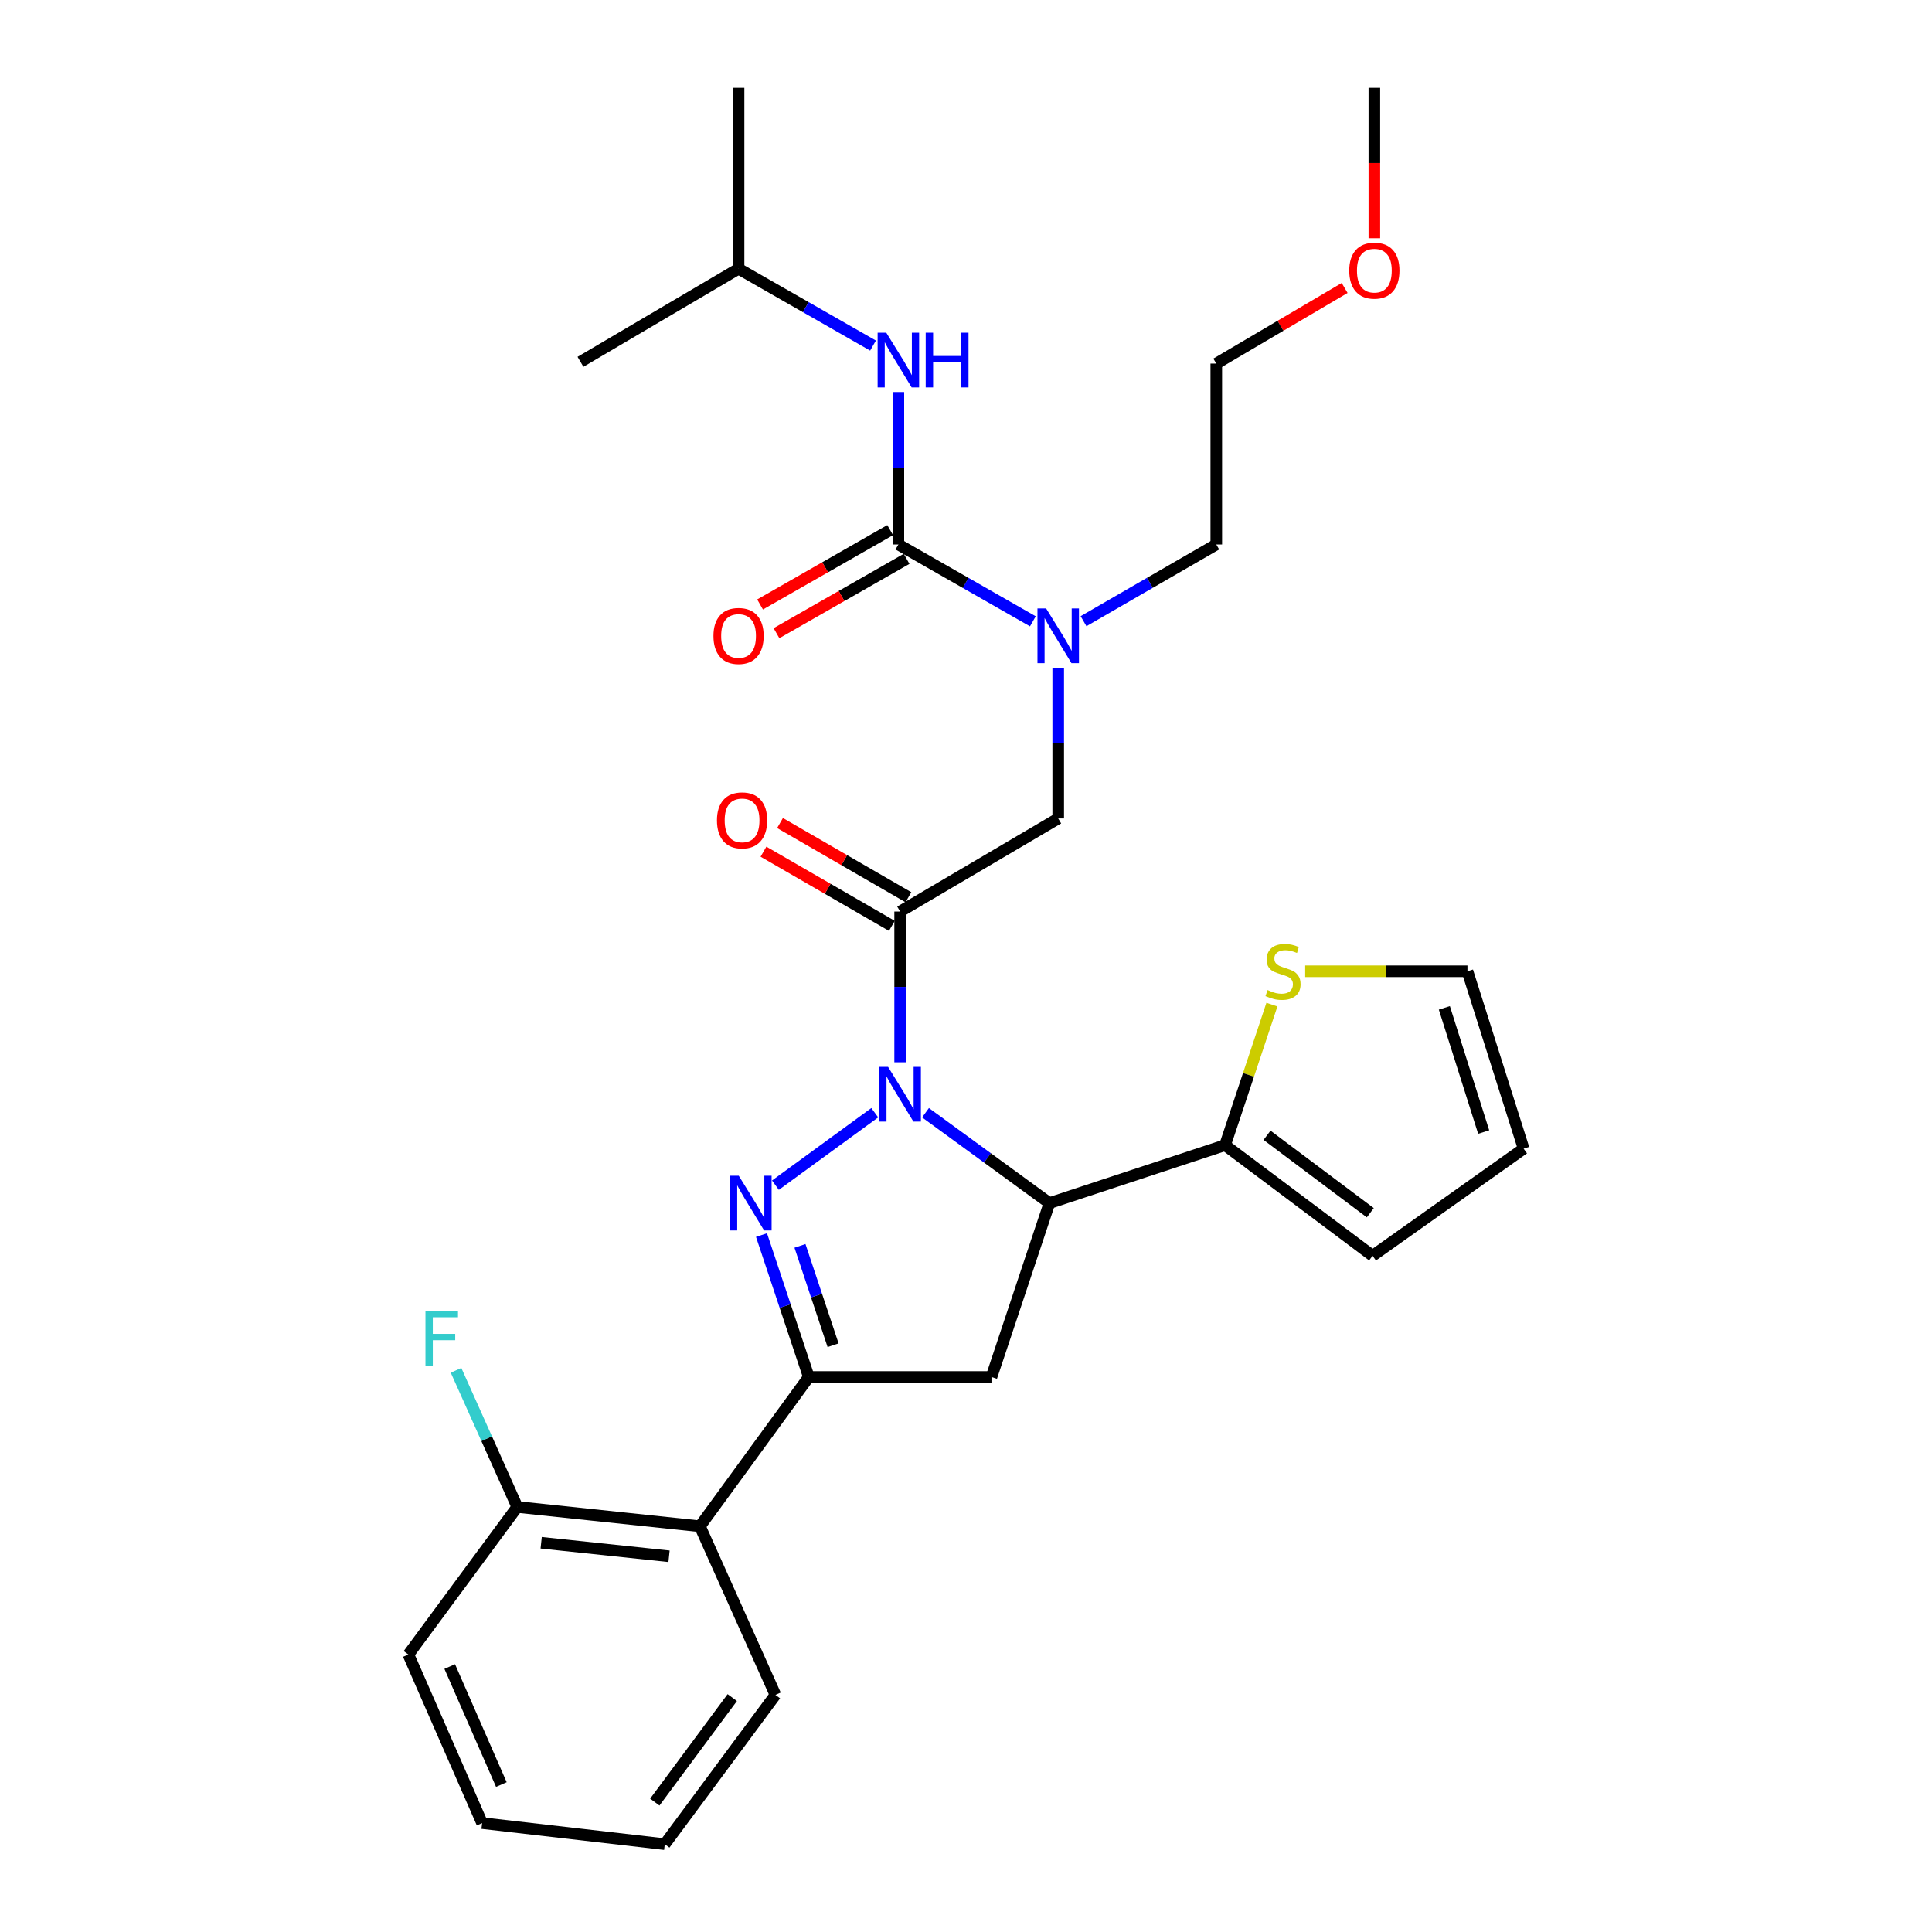 <?xml version='1.0' encoding='iso-8859-1'?>
<svg version='1.1' baseProfile='full'
              xmlns='http://www.w3.org/2000/svg'
                      xmlns:rdkit='http://www.rdkit.org/xml'
                      xmlns:xlink='http://www.w3.org/1999/xlink'
                  xml:space='preserve'
width='1000px' height='1000px' viewBox='0 0 1000 1000'>
<!-- END OF HEADER -->
<rect style='opacity:1.0;fill:#FFFFFF;stroke:none' width='1000' height='1000' x='0' y='0'> </rect>
<path class='bond-0' d='M 560.831,321.518 L 595.189,301.667' style='fill:none;fill-rule:evenodd;stroke:#0000FF;stroke-width:6px;stroke-linecap:butt;stroke-linejoin:miter;stroke-opacity:1' />
<path class='bond-0' d='M 595.189,301.667 L 629.547,281.816' style='fill:none;fill-rule:evenodd;stroke:#000000;stroke-width:6px;stroke-linecap:butt;stroke-linejoin:miter;stroke-opacity:1' />
<path class='bond-1' d='M 547.729,345.611 L 547.729,384.622' style='fill:none;fill-rule:evenodd;stroke:#0000FF;stroke-width:6px;stroke-linecap:butt;stroke-linejoin:miter;stroke-opacity:1' />
<path class='bond-1' d='M 547.729,384.622 L 547.729,423.632' style='fill:none;fill-rule:evenodd;stroke:#000000;stroke-width:6px;stroke-linecap:butt;stroke-linejoin:miter;stroke-opacity:1' />
<path class='bond-2' d='M 534.607,321.59 L 499.802,301.703' style='fill:none;fill-rule:evenodd;stroke:#0000FF;stroke-width:6px;stroke-linecap:butt;stroke-linejoin:miter;stroke-opacity:1' />
<path class='bond-2' d='M 499.802,301.703 L 464.998,281.816' style='fill:none;fill-rule:evenodd;stroke:#000000;stroke-width:6px;stroke-linecap:butt;stroke-linejoin:miter;stroke-opacity:1' />
<path class='bond-3' d='M 382.276,139.095 L 300.458,187.271' style='fill:none;fill-rule:evenodd;stroke:#000000;stroke-width:6px;stroke-linecap:butt;stroke-linejoin:miter;stroke-opacity:1' />
<path class='bond-4' d='M 382.276,139.095 L 382.276,45.455' style='fill:none;fill-rule:evenodd;stroke:#000000;stroke-width:6px;stroke-linecap:butt;stroke-linejoin:miter;stroke-opacity:1' />
<path class='bond-5' d='M 382.276,139.095 L 417.076,158.982' style='fill:none;fill-rule:evenodd;stroke:#000000;stroke-width:6px;stroke-linecap:butt;stroke-linejoin:miter;stroke-opacity:1' />
<path class='bond-5' d='M 417.076,158.982 L 451.876,178.869' style='fill:none;fill-rule:evenodd;stroke:#0000FF;stroke-width:6px;stroke-linecap:butt;stroke-linejoin:miter;stroke-opacity:1' />
<path class='bond-6' d='M 470.193,464.405 L 436.965,445.207' style='fill:none;fill-rule:evenodd;stroke:#000000;stroke-width:6px;stroke-linecap:butt;stroke-linejoin:miter;stroke-opacity:1' />
<path class='bond-6' d='M 436.965,445.207 L 403.738,426.009' style='fill:none;fill-rule:evenodd;stroke:#FF0000;stroke-width:6px;stroke-linecap:butt;stroke-linejoin:miter;stroke-opacity:1' />
<path class='bond-6' d='M 461.628,479.23 L 428.4,460.031' style='fill:none;fill-rule:evenodd;stroke:#000000;stroke-width:6px;stroke-linecap:butt;stroke-linejoin:miter;stroke-opacity:1' />
<path class='bond-6' d='M 428.4,460.031 L 395.173,440.833' style='fill:none;fill-rule:evenodd;stroke:#FF0000;stroke-width:6px;stroke-linecap:butt;stroke-linejoin:miter;stroke-opacity:1' />
<path class='bond-7' d='M 465.911,471.817 L 547.729,423.632' style='fill:none;fill-rule:evenodd;stroke:#000000;stroke-width:6px;stroke-linecap:butt;stroke-linejoin:miter;stroke-opacity:1' />
<path class='bond-8' d='M 465.911,471.817 L 465.911,510.828' style='fill:none;fill-rule:evenodd;stroke:#000000;stroke-width:6px;stroke-linecap:butt;stroke-linejoin:miter;stroke-opacity:1' />
<path class='bond-8' d='M 465.911,510.828 L 465.911,549.838' style='fill:none;fill-rule:evenodd;stroke:#0000FF;stroke-width:6px;stroke-linecap:butt;stroke-linejoin:miter;stroke-opacity:1' />
<path class='bond-9' d='M 464.998,281.816 L 464.998,242.365' style='fill:none;fill-rule:evenodd;stroke:#000000;stroke-width:6px;stroke-linecap:butt;stroke-linejoin:miter;stroke-opacity:1' />
<path class='bond-9' d='M 464.998,242.365 L 464.998,202.914' style='fill:none;fill-rule:evenodd;stroke:#0000FF;stroke-width:6px;stroke-linecap:butt;stroke-linejoin:miter;stroke-opacity:1' />
<path class='bond-10' d='M 460.75,274.383 L 427.08,293.624' style='fill:none;fill-rule:evenodd;stroke:#000000;stroke-width:6px;stroke-linecap:butt;stroke-linejoin:miter;stroke-opacity:1' />
<path class='bond-10' d='M 427.08,293.624 L 393.411,312.865' style='fill:none;fill-rule:evenodd;stroke:#FF0000;stroke-width:6px;stroke-linecap:butt;stroke-linejoin:miter;stroke-opacity:1' />
<path class='bond-10' d='M 469.245,289.248 L 435.575,308.489' style='fill:none;fill-rule:evenodd;stroke:#000000;stroke-width:6px;stroke-linecap:butt;stroke-linejoin:miter;stroke-opacity:1' />
<path class='bond-10' d='M 435.575,308.489 L 401.905,327.73' style='fill:none;fill-rule:evenodd;stroke:#FF0000;stroke-width:6px;stroke-linecap:butt;stroke-linejoin:miter;stroke-opacity:1' />
<path class='bond-11' d='M 695.991,149.053 L 662.769,168.619' style='fill:none;fill-rule:evenodd;stroke:#FF0000;stroke-width:6px;stroke-linecap:butt;stroke-linejoin:miter;stroke-opacity:1' />
<path class='bond-11' d='M 662.769,168.619 L 629.547,188.184' style='fill:none;fill-rule:evenodd;stroke:#000000;stroke-width:6px;stroke-linecap:butt;stroke-linejoin:miter;stroke-opacity:1' />
<path class='bond-12' d='M 711.365,123.315 L 711.365,84.385' style='fill:none;fill-rule:evenodd;stroke:#FF0000;stroke-width:6px;stroke-linecap:butt;stroke-linejoin:miter;stroke-opacity:1' />
<path class='bond-12' d='M 711.365,84.385 L 711.365,45.455' style='fill:none;fill-rule:evenodd;stroke:#000000;stroke-width:6px;stroke-linecap:butt;stroke-linejoin:miter;stroke-opacity:1' />
<path class='bond-13' d='M 629.547,281.816 L 629.547,188.184' style='fill:none;fill-rule:evenodd;stroke:#000000;stroke-width:6px;stroke-linecap:butt;stroke-linejoin:miter;stroke-opacity:1' />
<path class='bond-14' d='M 479.042,575.94 L 511.112,599.334' style='fill:none;fill-rule:evenodd;stroke:#0000FF;stroke-width:6px;stroke-linecap:butt;stroke-linejoin:miter;stroke-opacity:1' />
<path class='bond-14' d='M 511.112,599.334 L 543.182,622.727' style='fill:none;fill-rule:evenodd;stroke:#000000;stroke-width:6px;stroke-linecap:butt;stroke-linejoin:miter;stroke-opacity:1' />
<path class='bond-15' d='M 452.78,575.94 L 401.364,613.445' style='fill:none;fill-rule:evenodd;stroke:#0000FF;stroke-width:6px;stroke-linecap:butt;stroke-linejoin:miter;stroke-opacity:1' />
<path class='bond-16' d='M 418.639,712.725 L 362.273,789.996' style='fill:none;fill-rule:evenodd;stroke:#000000;stroke-width:6px;stroke-linecap:butt;stroke-linejoin:miter;stroke-opacity:1' />
<path class='bond-17' d='M 418.639,712.725 L 513.183,712.725' style='fill:none;fill-rule:evenodd;stroke:#000000;stroke-width:6px;stroke-linecap:butt;stroke-linejoin:miter;stroke-opacity:1' />
<path class='bond-18' d='M 418.639,712.725 L 406.394,675.992' style='fill:none;fill-rule:evenodd;stroke:#000000;stroke-width:6px;stroke-linecap:butt;stroke-linejoin:miter;stroke-opacity:1' />
<path class='bond-18' d='M 406.394,675.992 L 394.15,639.259' style='fill:none;fill-rule:evenodd;stroke:#0000FF;stroke-width:6px;stroke-linecap:butt;stroke-linejoin:miter;stroke-opacity:1' />
<path class='bond-18' d='M 431.207,696.291 L 422.636,670.578' style='fill:none;fill-rule:evenodd;stroke:#000000;stroke-width:6px;stroke-linecap:butt;stroke-linejoin:miter;stroke-opacity:1' />
<path class='bond-18' d='M 422.636,670.578 L 414.065,644.865' style='fill:none;fill-rule:evenodd;stroke:#0000FF;stroke-width:6px;stroke-linecap:butt;stroke-linejoin:miter;stroke-opacity:1' />
<path class='bond-19' d='M 513.183,712.725 L 543.182,622.727' style='fill:none;fill-rule:evenodd;stroke:#000000;stroke-width:6px;stroke-linecap:butt;stroke-linejoin:miter;stroke-opacity:1' />
<path class='bond-20' d='M 543.182,622.727 L 634.093,592.728' style='fill:none;fill-rule:evenodd;stroke:#000000;stroke-width:6px;stroke-linecap:butt;stroke-linejoin:miter;stroke-opacity:1' />
<path class='bond-21' d='M 211.364,856.368 L 249.543,943.636' style='fill:none;fill-rule:evenodd;stroke:#000000;stroke-width:6px;stroke-linecap:butt;stroke-linejoin:miter;stroke-opacity:1' />
<path class='bond-21' d='M 232.776,862.596 L 259.501,923.683' style='fill:none;fill-rule:evenodd;stroke:#000000;stroke-width:6px;stroke-linecap:butt;stroke-linejoin:miter;stroke-opacity:1' />
<path class='bond-22' d='M 211.364,856.368 L 267.729,780' style='fill:none;fill-rule:evenodd;stroke:#000000;stroke-width:6px;stroke-linecap:butt;stroke-linejoin:miter;stroke-opacity:1' />
<path class='bond-23' d='M 249.543,943.636 L 344.087,954.545' style='fill:none;fill-rule:evenodd;stroke:#000000;stroke-width:6px;stroke-linecap:butt;stroke-linejoin:miter;stroke-opacity:1' />
<path class='bond-24' d='M 658.342,519.981 L 646.218,556.355' style='fill:none;fill-rule:evenodd;stroke:#CCCC00;stroke-width:6px;stroke-linecap:butt;stroke-linejoin:miter;stroke-opacity:1' />
<path class='bond-24' d='M 646.218,556.355 L 634.093,592.728' style='fill:none;fill-rule:evenodd;stroke:#000000;stroke-width:6px;stroke-linecap:butt;stroke-linejoin:miter;stroke-opacity:1' />
<path class='bond-25' d='M 675.559,502.73 L 717.555,502.73' style='fill:none;fill-rule:evenodd;stroke:#CCCC00;stroke-width:6px;stroke-linecap:butt;stroke-linejoin:miter;stroke-opacity:1' />
<path class='bond-25' d='M 717.555,502.73 L 759.55,502.73' style='fill:none;fill-rule:evenodd;stroke:#000000;stroke-width:6px;stroke-linecap:butt;stroke-linejoin:miter;stroke-opacity:1' />
<path class='bond-26' d='M 634.093,592.728 L 710.452,649.996' style='fill:none;fill-rule:evenodd;stroke:#000000;stroke-width:6px;stroke-linecap:butt;stroke-linejoin:miter;stroke-opacity:1' />
<path class='bond-26' d='M 655.819,587.621 L 709.27,627.71' style='fill:none;fill-rule:evenodd;stroke:#000000;stroke-width:6px;stroke-linecap:butt;stroke-linejoin:miter;stroke-opacity:1' />
<path class='bond-27' d='M 759.55,502.73 L 788.636,594.544' style='fill:none;fill-rule:evenodd;stroke:#000000;stroke-width:6px;stroke-linecap:butt;stroke-linejoin:miter;stroke-opacity:1' />
<path class='bond-27' d='M 747.592,521.672 L 767.952,585.943' style='fill:none;fill-rule:evenodd;stroke:#000000;stroke-width:6px;stroke-linecap:butt;stroke-linejoin:miter;stroke-opacity:1' />
<path class='bond-28' d='M 710.452,649.996 L 788.636,594.544' style='fill:none;fill-rule:evenodd;stroke:#000000;stroke-width:6px;stroke-linecap:butt;stroke-linejoin:miter;stroke-opacity:1' />
<path class='bond-29' d='M 344.087,954.545 L 401.366,877.274' style='fill:none;fill-rule:evenodd;stroke:#000000;stroke-width:6px;stroke-linecap:butt;stroke-linejoin:miter;stroke-opacity:1' />
<path class='bond-29' d='M 338.925,932.759 L 379.02,878.669' style='fill:none;fill-rule:evenodd;stroke:#000000;stroke-width:6px;stroke-linecap:butt;stroke-linejoin:miter;stroke-opacity:1' />
<path class='bond-30' d='M 401.366,877.274 L 362.273,789.996' style='fill:none;fill-rule:evenodd;stroke:#000000;stroke-width:6px;stroke-linecap:butt;stroke-linejoin:miter;stroke-opacity:1' />
<path class='bond-31' d='M 362.273,789.996 L 267.729,780' style='fill:none;fill-rule:evenodd;stroke:#000000;stroke-width:6px;stroke-linecap:butt;stroke-linejoin:miter;stroke-opacity:1' />
<path class='bond-31' d='M 346.291,805.523 L 280.11,798.525' style='fill:none;fill-rule:evenodd;stroke:#000000;stroke-width:6px;stroke-linecap:butt;stroke-linejoin:miter;stroke-opacity:1' />
<path class='bond-32' d='M 267.729,780 L 251.89,744.641' style='fill:none;fill-rule:evenodd;stroke:#000000;stroke-width:6px;stroke-linecap:butt;stroke-linejoin:miter;stroke-opacity:1' />
<path class='bond-32' d='M 251.89,744.641 L 236.051,709.282' style='fill:none;fill-rule:evenodd;stroke:#33CCCC;stroke-width:6px;stroke-linecap:butt;stroke-linejoin:miter;stroke-opacity:1' />
<path  class='atom-0' d='M 541.469 314.928
L 550.749 329.928
Q 551.669 331.408, 553.149 334.088
Q 554.629 336.768, 554.709 336.928
L 554.709 314.928
L 558.469 314.928
L 558.469 343.248
L 554.589 343.248
L 544.629 326.848
Q 543.469 324.928, 542.229 322.728
Q 541.029 320.528, 540.669 319.848
L 540.669 343.248
L 536.989 343.248
L 536.989 314.928
L 541.469 314.928
' fill='#0000FF'/>
<path  class='atom-3' d='M 371.093 424.625
Q 371.093 417.825, 374.453 414.025
Q 377.813 410.225, 384.093 410.225
Q 390.373 410.225, 393.733 414.025
Q 397.093 417.825, 397.093 424.625
Q 397.093 431.505, 393.693 435.425
Q 390.293 439.305, 384.093 439.305
Q 377.853 439.305, 374.453 435.425
Q 371.093 431.545, 371.093 424.625
M 384.093 436.105
Q 388.413 436.105, 390.733 433.225
Q 393.093 430.305, 393.093 424.625
Q 393.093 419.065, 390.733 416.265
Q 388.413 413.425, 384.093 413.425
Q 379.773 413.425, 377.413 416.225
Q 375.093 419.025, 375.093 424.625
Q 375.093 430.345, 377.413 433.225
Q 379.773 436.105, 384.093 436.105
' fill='#FF0000'/>
<path  class='atom-6' d='M 458.738 172.208
L 468.018 187.208
Q 468.938 188.688, 470.418 191.368
Q 471.898 194.048, 471.978 194.208
L 471.978 172.208
L 475.738 172.208
L 475.738 200.528
L 471.858 200.528
L 461.898 184.128
Q 460.738 182.208, 459.498 180.008
Q 458.298 177.808, 457.938 177.128
L 457.938 200.528
L 454.258 200.528
L 454.258 172.208
L 458.738 172.208
' fill='#0000FF'/>
<path  class='atom-6' d='M 479.138 172.208
L 482.978 172.208
L 482.978 184.248
L 497.458 184.248
L 497.458 172.208
L 501.298 172.208
L 501.298 200.528
L 497.458 200.528
L 497.458 187.448
L 482.978 187.448
L 482.978 200.528
L 479.138 200.528
L 479.138 172.208
' fill='#0000FF'/>
<path  class='atom-7' d='M 369.276 329.168
Q 369.276 322.368, 372.636 318.568
Q 375.996 314.768, 382.276 314.768
Q 388.556 314.768, 391.916 318.568
Q 395.276 322.368, 395.276 329.168
Q 395.276 336.048, 391.876 339.968
Q 388.476 343.848, 382.276 343.848
Q 376.036 343.848, 372.636 339.968
Q 369.276 336.088, 369.276 329.168
M 382.276 340.648
Q 386.596 340.648, 388.916 337.768
Q 391.276 334.848, 391.276 329.168
Q 391.276 323.608, 388.916 320.808
Q 386.596 317.968, 382.276 317.968
Q 377.956 317.968, 375.596 320.768
Q 373.276 323.568, 373.276 329.168
Q 373.276 334.888, 375.596 337.768
Q 377.956 340.648, 382.276 340.648
' fill='#FF0000'/>
<path  class='atom-10' d='M 698.365 140.079
Q 698.365 133.279, 701.725 129.479
Q 705.085 125.679, 711.365 125.679
Q 717.645 125.679, 721.005 129.479
Q 724.365 133.279, 724.365 140.079
Q 724.365 146.959, 720.965 150.879
Q 717.565 154.759, 711.365 154.759
Q 705.125 154.759, 701.725 150.879
Q 698.365 146.999, 698.365 140.079
M 711.365 151.559
Q 715.685 151.559, 718.005 148.679
Q 720.365 145.759, 720.365 140.079
Q 720.365 134.519, 718.005 131.719
Q 715.685 128.879, 711.365 128.879
Q 707.045 128.879, 704.685 131.679
Q 702.365 134.479, 702.365 140.079
Q 702.365 145.799, 704.685 148.679
Q 707.045 151.559, 711.365 151.559
' fill='#FF0000'/>
<path  class='atom-12' d='M 459.651 552.202
L 468.931 567.202
Q 469.851 568.682, 471.331 571.362
Q 472.811 574.042, 472.891 574.202
L 472.891 552.202
L 476.651 552.202
L 476.651 580.522
L 472.771 580.522
L 462.811 564.122
Q 461.651 562.202, 460.411 560.002
Q 459.211 557.802, 458.851 557.122
L 458.851 580.522
L 455.171 580.522
L 455.171 552.202
L 459.651 552.202
' fill='#0000FF'/>
<path  class='atom-16' d='M 382.379 608.567
L 391.659 623.567
Q 392.579 625.047, 394.059 627.727
Q 395.539 630.407, 395.619 630.567
L 395.619 608.567
L 399.379 608.567
L 399.379 636.887
L 395.499 636.887
L 385.539 620.487
Q 384.379 618.567, 383.139 616.367
Q 381.939 614.167, 381.579 613.487
L 381.579 636.887
L 377.899 636.887
L 377.899 608.567
L 382.379 608.567
' fill='#0000FF'/>
<path  class='atom-19' d='M 656.093 512.45
Q 656.413 512.57, 657.733 513.13
Q 659.053 513.69, 660.493 514.05
Q 661.973 514.37, 663.413 514.37
Q 666.093 514.37, 667.653 513.09
Q 669.213 511.77, 669.213 509.49
Q 669.213 507.93, 668.413 506.97
Q 667.653 506.01, 666.453 505.49
Q 665.253 504.97, 663.253 504.37
Q 660.733 503.61, 659.213 502.89
Q 657.733 502.17, 656.653 500.65
Q 655.613 499.13, 655.613 496.57
Q 655.613 493.01, 658.013 490.81
Q 660.453 488.61, 665.253 488.61
Q 668.533 488.61, 672.253 490.17
L 671.333 493.25
Q 667.933 491.85, 665.373 491.85
Q 662.613 491.85, 661.093 493.01
Q 659.573 494.13, 659.613 496.09
Q 659.613 497.61, 660.373 498.53
Q 661.173 499.45, 662.293 499.97
Q 663.453 500.49, 665.373 501.09
Q 667.933 501.89, 669.453 502.69
Q 670.973 503.49, 672.053 505.13
Q 673.173 506.73, 673.173 509.49
Q 673.173 513.41, 670.533 515.53
Q 667.933 517.61, 663.573 517.61
Q 661.053 517.61, 659.133 517.05
Q 657.253 516.53, 655.013 515.61
L 656.093 512.45
' fill='#CCCC00'/>
<path  class='atom-28' d='M 220.217 678.572
L 237.057 678.572
L 237.057 681.812
L 224.017 681.812
L 224.017 690.412
L 235.617 690.412
L 235.617 693.692
L 224.017 693.692
L 224.017 706.892
L 220.217 706.892
L 220.217 678.572
' fill='#33CCCC'/>
</svg>
